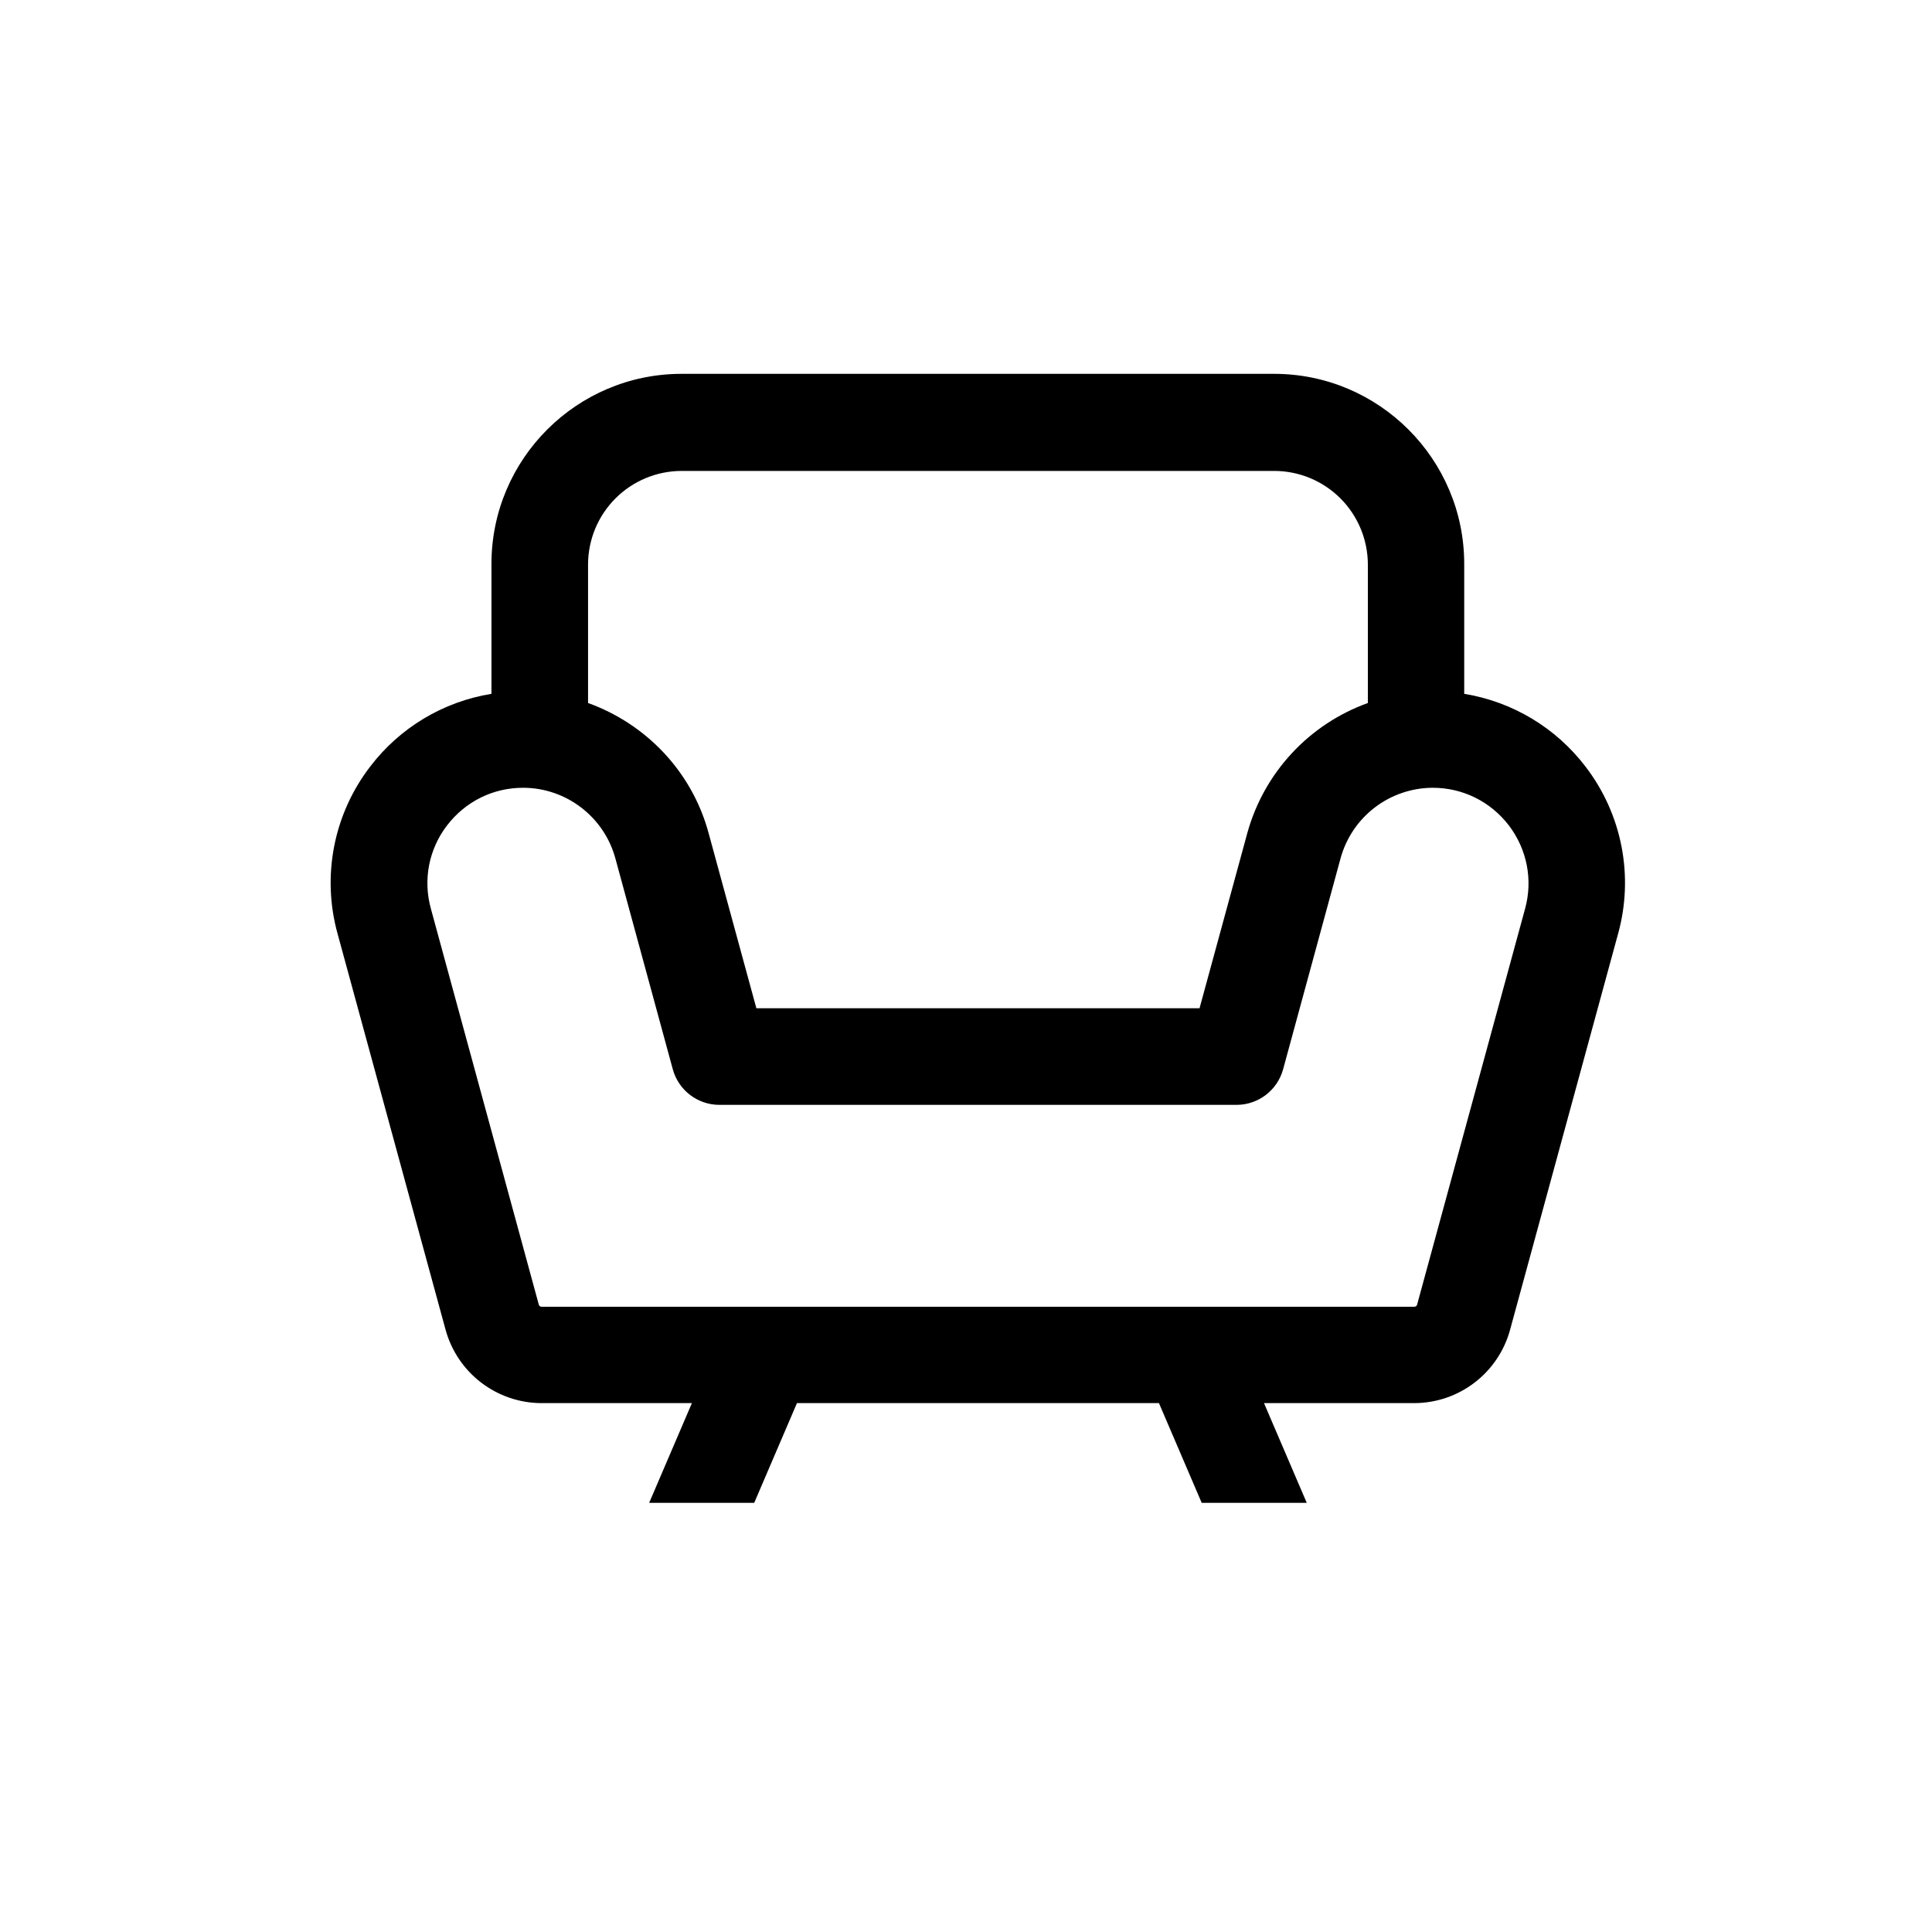 <svg xmlns="http://www.w3.org/2000/svg" fill="none" viewBox="0 0 1024 1024" height="1024" width="1024">
<path fill="black" d="M366.72 743.681L344.064 796.545H399.744L422.4 743.681H614.272L636.928 796.545H692.608L669.952 743.681H749.568C761.133 743.664 772.372 739.846 781.554 732.815C790.736 725.784 797.352 715.929 800.384 704.769L857.6 494.977C861.796 479.864 862.42 463.982 859.421 448.587C856.421 433.192 849.882 418.705 840.32 406.273C824.609 385.693 801.618 371.907 776.064 367.745V298.881C776.064 243.329 730.88 198.145 675.328 198.145H361.216C305.664 198.145 260.48 243.329 260.48 298.881V367.745C234.918 371.886 211.919 385.676 196.224 406.273C186.656 418.702 180.114 433.189 177.114 448.585C174.115 463.981 174.741 479.864 178.944 494.977L236.16 704.769C239.209 715.919 245.83 725.763 255.008 732.791C264.186 739.82 275.416 743.645 286.976 743.681H366.72ZM311.68 299.137C311.714 286.009 316.943 273.429 326.226 264.147C335.508 254.864 348.089 249.634 361.216 249.601H675.456C688.583 249.634 701.163 254.864 710.446 264.147C719.728 273.429 724.958 286.009 724.992 299.137V372.609C709.614 378.142 695.787 387.283 684.674 399.266C673.56 411.248 665.482 425.722 661.12 441.473L635.776 534.401H400.896L375.552 441.473C366.72 408.833 342.272 383.617 311.68 372.609V299.137ZM228.352 481.537C224.128 466.177 227.328 450.049 236.928 437.505C246.656 424.833 261.248 417.537 277.248 417.537C300.032 417.537 320.128 432.897 326.144 454.913L356.608 566.785C359.68 577.921 369.792 585.601 381.312 585.601H655.36C666.88 585.601 676.992 577.921 680.064 566.785L710.528 454.913C713.468 444.192 719.842 434.731 728.674 427.98C737.506 421.229 748.308 417.561 759.424 417.537C775.296 417.537 790.016 424.833 799.744 437.505C809.344 450.177 812.544 466.305 808.32 481.665L751.104 691.457C750.976 692.097 750.336 692.609 749.696 692.609H286.976C286.336 692.609 285.696 692.097 285.568 691.457L228.352 481.537Z"></path>
</svg>

